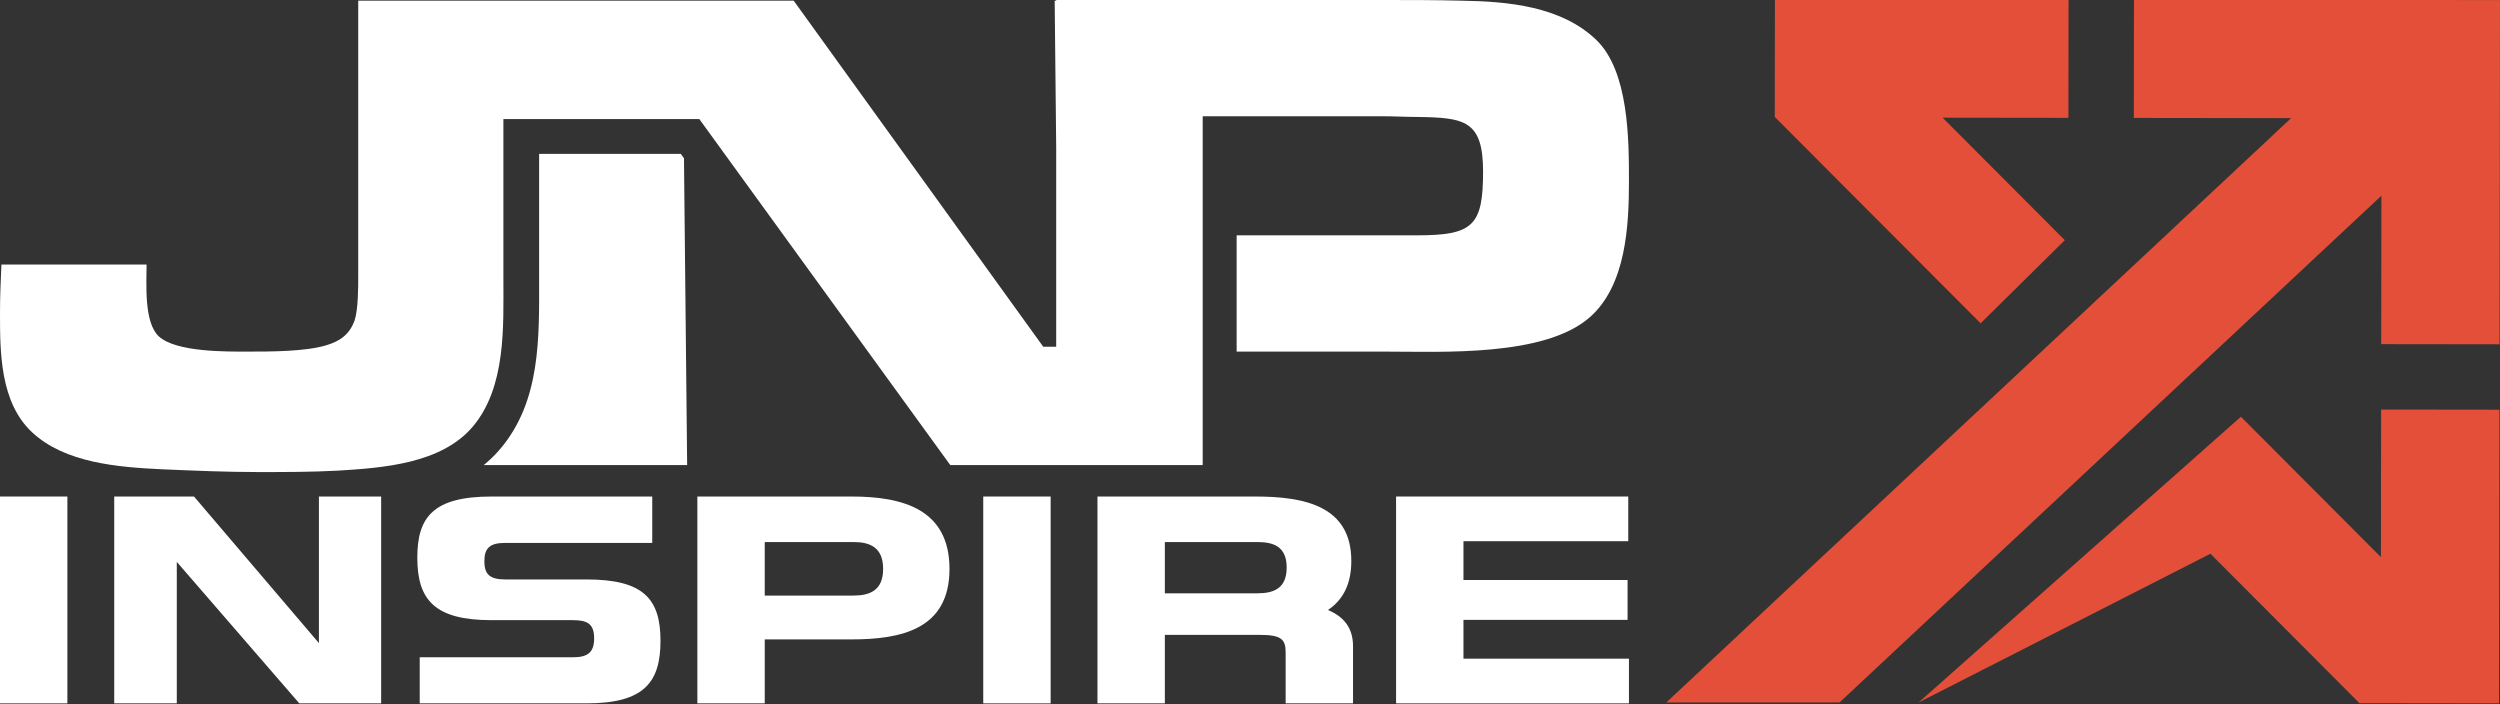 <?xml version="1.0" encoding="UTF-8" standalone="no"?><!DOCTYPE svg PUBLIC "-//W3C//DTD SVG 1.1//EN" "http://www.w3.org/Graphics/SVG/1.1/DTD/svg11.dtd"><svg width="100%" height="100%" viewBox="0 0 3550 1000" version="1.1" xmlns="http://www.w3.org/2000/svg" xmlns:xlink="http://www.w3.org/1999/xlink" xml:space="preserve" xmlns:serif="http://www.serif.com/" style="fill-rule:evenodd;clip-rule:evenodd;stroke-linejoin:round;stroke-miterlimit:2;"><rect x="0" y="0" width="3550" height="1000" fill="#333333" stroke="none"/><g><path d="M3549.23,581.797l-0.548,415.744l0,1.232l-198.249,-0.26l-0.967,-0.972l-210.659,-211.225l-414.437,211.225l455.463,-403.802l2.171,-2.036l0.012,0.006l198.904,199.424l0.277,-209.556l168.033,0.22Z" style="fill:#e44f39;fill-rule:nonzero;"/><path d="M3514.53,0.079l-217.557,-0.277l-266.719,-0.356l-0.22,168.033l87.514,0.119l135.793,0.181l-223.584,209.093l-32.087,30.006l-86.812,81.192l-35.972,33.642l-13.264,12.405l-17.861,16.707l-324.498,303.471l-153.151,143.251l245.985,0l231.364,-216.375l92.993,-86.982l57.156,-53.454l63.716,-59.588l59.074,-55.24l40.11,-37.503l225.099,-210.518l-0.169,127.324l-0.114,83.488l168.033,0.22l0.317,-241.044l0.277,-209.913l0.051,-37.831l-35.474,-0.051Z" style="fill:#e44f39;fill-rule:nonzero;"/><path d="M2937.14,167.355l-178.595,-0.238l76.856,77.071l96.633,96.882l0.006,0.011l-0.322,0.306l-119.278,117.729l-292.055,-292.841l-0.221,-0.221l0.221,-167.281l416.975,0.549l-0.22,168.033Z" style="fill:#e44f39;fill-rule:nonzero;"/></g><g><g><rect x="0" y="705.06" width="95.69" height="293.713" style="fill:#fff;fill-rule:nonzero;"/><path d="M275.475,705.06l-113.284,0l0,293.713l88.85,0l0,-200.899l173.968,200.899l116.216,0l0,-293.713l-88.362,0l0,208.13l-177.388,-208.13Z" style="fill:#fff;fill-rule:nonzero;"/><path d="M813.873,880.625c20.526,0 29.811,5.631 29.811,25.743c0,19.309 -8.308,26.951 -29.811,26.951l-217.874,0l0,65.454l236.934,0c81.542,0 104.975,-29.715 104.975,-88.784c0,-59.478 -23.922,-87.183 -104.975,-87.183l-115.338,0c-21.992,0 -29.812,-7.24 -29.812,-25.744c0,-18.906 7.82,-26.147 29.812,-26.147l208.597,0l0,-65.855l-228.146,0c-83.007,0 -105.464,29.314 -105.464,86.772c0,59.884 24.41,88.793 105.464,88.793l115.827,0Z" style="fill:#fff;fill-rule:nonzero;"/><path d="M1209.09,907.952c70.836,0 139.185,-14.456 139.185,-100.039c0,-85.185 -66.885,-102.853 -139.185,-102.853l-218.843,0l0,293.713l95.689,0l0,-90.821l123.154,0Zm44.96,-100.039c0,30.561 -19.059,37.8 -42.028,37.8l-126.086,0l0,-76.003l126.086,0c22.969,0 42.028,7.239 42.028,38.203Z" style="fill:#fff;fill-rule:nonzero;"/><rect x="1396.21" y="705.06" width="95.69" height="293.713" style="fill:#fff;fill-rule:nonzero;"/><path d="M1788.48,901.522c30.787,0 37.141,6.028 37.141,24.915l0,72.336l95.69,0l0,-81.177c0,-26.514 -13.67,-42.173 -35.639,-51.408c20.993,-14.053 33.198,-36.157 33.198,-69.534c0,-77.54 -64.932,-91.594 -136.744,-91.594l-223.728,0l0,293.713l95.69,0l0,-97.251l134.392,0Zm38.606,-95.619c0,29.758 -18.57,36.595 -41.539,36.595l-131.459,0l0,-72.788l131.459,0c22.969,0 41.539,6.434 41.539,36.193Z" style="fill:#fff;fill-rule:nonzero;"/><path d="M2311.15,823.61l-233.027,0l0,-55.106l234.004,0l0,-63.444l-329.694,0l0,293.713l330.671,0l0,-63.444l-234.981,0l0,-55.106l233.027,0l0,-56.613Z" style="fill:#fff;fill-rule:nonzero;"/></g><g><path d="M1304.21,246.661l-177.175,-245.68l-618.352,0l0,390.533c0,16.805 0,47.459 -5.072,63.272c-7.113,19.781 -20.306,29.662 -40.621,35.595c-29.443,8.897 -79.191,8.897 -110.673,8.897c-30.462,0 -102.553,0.993 -126.911,-21.743c-21.324,-19.784 -17.269,-76.129 -17.269,-101.844l-206.113,0c-1.021,22.749 -2.028,45.485 -2.028,68.222c0,56.358 0,127.534 45.682,170.053c46.713,43.501 121.85,49.434 183.782,52.4c45.693,1.974 92.395,3.958 138.089,3.958c37.574,0 74.128,0 111.691,-1.984c64.979,-3.949 147.227,-9.88 191.901,-62.278c47.721,-56.359 43.667,-142.378 43.667,-210.589l0,-226.411l278.204,0l311.198,429.07l45.189,62.302l358.426,0l0,-495.332l255.994,0c16.249,0 33.507,0.994 49.758,0.994c65.999,0.992 92.395,4.939 92.395,77.61c0,76.62 -14.211,90.47 -93.414,90.47l-256.521,0l0,165.102l209.807,0c81.23,0 228.458,7.907 292.428,-49.432c50.768,-45.475 54.832,-129.52 54.832,-192.301c0,-58.658 0,-156.706 -46.713,-201.187c-49.747,-47.459 -124.883,-54.384 -190.882,-55.377c-37.575,-0.981 -74.117,-0.981 -111.69,-0.981l-464.014,0l0,0.981l-2.159,0l2.159,209.094l0,282.277l-18.41,0l-177.185,-245.691Z" style="fill:#fff;fill-rule:nonzero;"/><path d="M686.869,660.434l288.889,0l-4.508,-435.681l-4.535,-6.26l-201.135,0l0,176.98c0,83.334 2.651,173.873 -55.312,242.095c-7.257,8.536 -15.087,16.116 -23.399,22.866Z" style="fill:#fff;fill-rule:nonzero;"/></g></g></svg>